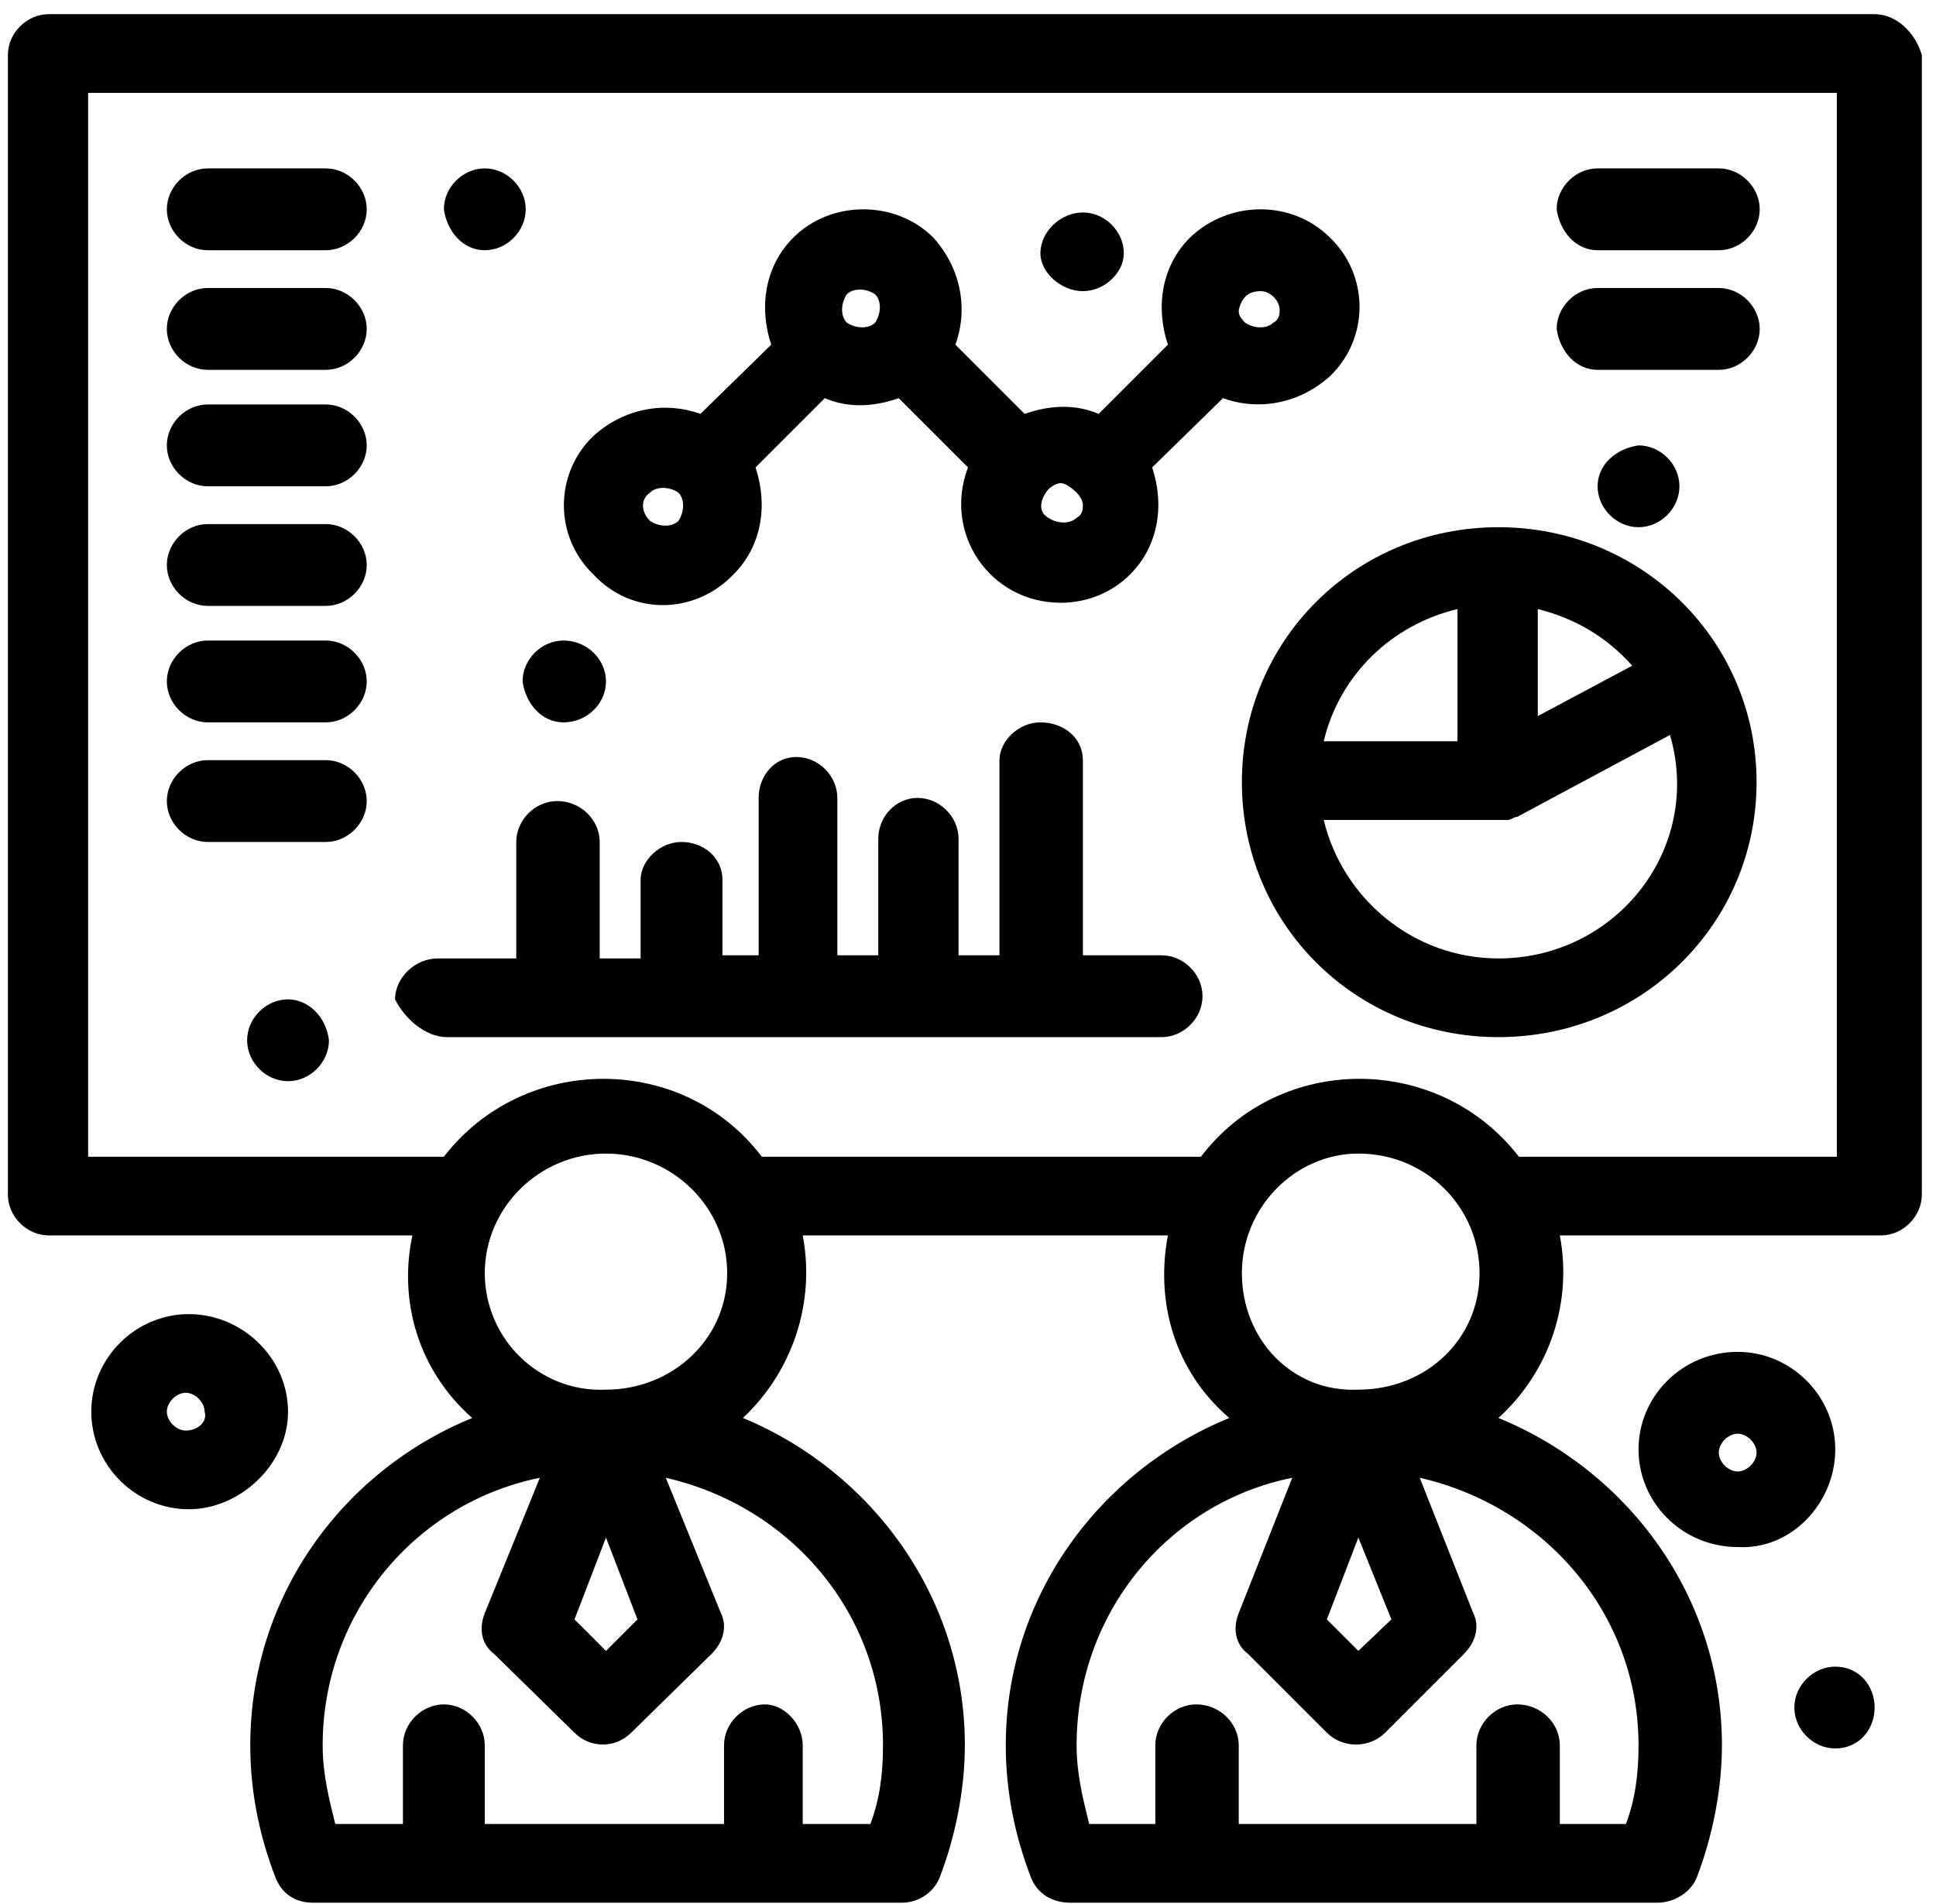 <svg version="1.2" xmlns="http://www.w3.org/2000/svg" viewBox="0 0 123 121" width="123" height="121">
	<title>Path 937</title>
	<style>
		.s0 { fill: #000000 } 
	</style>
	<path id="Path 934" fill-rule="evenodd" class="s0" d="m122.1 3.5v72.4c0 1.4-1.2 2.6-2.6 2.6h-20.4c0.8 4.2-0.6 8.6-3.9 11.6 8.3 3.4 14.2 11.4 14.2 20.8 0 2.8-0.6 5.8-1.6 8.4-0.4 1-1.5 1.6-2.5 1.6h-37.3c-1.2 0-2.1-0.6-2.5-1.6-1-2.6-1.6-5.4-1.6-8.4 0-9.4 5.9-17.4 14.2-20.8-3.5-3-4.7-7.4-3.9-11.6h-23.2c0.8 4.2-0.6 8.6-3.8 11.6 8.2 3.4 14.1 11.4 14.1 20.8 0 2.8-0.6 5.8-1.6 8.4-0.4 1-1.4 1.6-2.4 1.6h-37.4c-1.2 0-2-0.6-2.4-1.6-1-2.6-1.6-5.4-1.6-8.4 0-9.4 5.8-17.4 14.1-20.8-3.4-3-4.7-7.4-3.8-11.6h-23.1c-1.4 0-2.6-1.2-2.6-2.6v-72.4c0-1.4 1.2-2.6 2.6-2.6h116c1.4 0 2.6 1.2 3 2.6zm-35.8 84.8c4.3 0 7.7-3.2 7.7-7.4 0-4.2-3.4-7.6-7.7-7.6-4 0-7.4 3.4-7.4 7.6 0 4.2 3.2 7.6 7.4 7.4zm3.9 5.6l3.4 8.6c0.4 0.8 0.2 1.8-0.6 2.6l-5 5c-1 1-2.7 1-3.7 0l-5-5c-0.8-0.6-1-1.6-0.6-2.6l3.4-8.6c-7.9 1.6-13.7 8.6-13.7 17 0 1.8 0.4 3.4 0.8 5h4.2v-5c0-1.4 1.2-2.6 2.6-2.6 1.5 0 2.7 1.2 2.7 2.6v5h15.1v-5c0-1.4 1.2-2.6 2.6-2.6 1.5 0 2.7 1.2 2.7 2.6v5h4.2c0.6-1.6 0.8-3.2 0.8-5 0-8.4-6-15.2-13.9-17zm-5.9 9l2 2 2.1-2-2.1-5.2zm-45.8-14.6c4.2 0 7.7-3.2 7.7-7.4 0-4.2-3.5-7.6-7.7-7.6-4.2 0-7.7 3.4-7.7 7.6 0 4.2 3.5 7.6 7.7 7.4zm3.8 5.6l3.5 8.6c0.4 0.8 0.2 1.8-0.6 2.6l-5.1 5c-1 1-2.6 1-3.6 0l-5.1-5c-0.8-0.6-1-1.6-0.6-2.6l3.5-8.6c-7.9 1.6-13.8 8.6-13.8 17 0 1.8 0.4 3.4 0.8 5h4.3v-5c0-1.4 1.2-2.6 2.6-2.6 1.4 0 2.6 1.2 2.6 2.6v5h15.2v-5c0-1.4 1.2-2.6 2.6-2.6 1.2 0 2.4 1.2 2.4 2.6v5h4.3c0.6-1.6 0.8-3.2 0.8-5 0-8.4-5.9-15.2-13.8-17zm-5.8 9l2 2 2-2-2-5.2zm80.2-97h-111.1v67.6h22.6c5.1-6.6 15.2-6.6 20.2 0h27.9c5-6.6 15.1-6.6 20.2 0h20.2z"/>
	<path id="Path 935" fill-rule="evenodd" class="s0" d="m95.2 33.5c9.1 0 16.4 7.2 16.4 16.2 0 9-7.3 16.2-16.4 16.2-9.1 0-16.3-7.2-16.3-16.2 0-9 7.2-16.2 16.3-16.2zm2.5 5.2v6.8l6-3.2q-2.4-2.7-6-3.6zm8.4 8l-9.7 5.2c-0.2 0-0.4 0.2-0.6 0.2h-11.7c1.2 5 5.7 8.8 11.1 8.8 7.5 0 13-7 10.9-14.2zm-22 0.4h8.5v-8.4c-4.2 1-7.5 4.2-8.5 8.4z"/>
	<path id="Path 936" fill-rule="evenodd" class="s0" d="m37.7 36.5c-2.5-2.4-2.5-6.4 0-8.8 2-1.8 4.6-2.2 6.8-1.4l4.5-4.4c-0.8-2.4-0.4-5 1.4-6.8 2.4-2.4 6.5-2.4 8.9 0 1.8 2 2.2 4.6 1.4 6.8l4.4 4.4c1.7-0.6 3.3-0.6 4.7 0l4.4-4.4c-0.8-2.4-0.4-5 1.4-6.8 2.5-2.4 6.5-2.4 8.9 0 2.5 2.4 2.5 6.4 0 8.8-2 1.8-4.6 2.2-6.8 1.4l-4.5 4.4c0.8 2.4 0.4 5-1.4 6.8-1.2 1.2-2.8 1.8-4.4 1.8-4.5 0-7.5-4.4-5.9-8.6l-4.4-4.4c-1.7 0.6-3.3 0.6-4.7 0l-4.4 4.4c0.8 2.4 0.4 5-1.4 6.8-2.5 2.6-6.5 2.6-8.9 0zm16.1-16c0.6 0.4 1.4 0.4 1.8 0 0.4-0.6 0.4-1.4 0-1.8-0.6-0.4-1.4-0.4-1.8 0-0.4 0.6-0.4 1.4 0 1.8zm13.6 10.2c-0.4 0-0.8 0.4-0.8 0.4-0.5 0.6-0.7 1.4 0 1.8 0.6 0.4 1.4 0.4 1.8 0 0.4-0.2 0.4-0.6 0.4-0.8 0-0.4-0.4-0.8-0.4-0.8 0 0-0.6-0.6-1-0.6zm11.3-11c0 0.2 0 0.4 0.4 0.8 0.6 0.4 1.4 0.4 1.8 0 0.4-0.2 0.4-0.6 0.4-0.8 0-0.6-0.6-1.2-1.2-1.2-0.8 0-1.2 0.4-1.4 1.2zm-37.4 13.4c0.6 0.4 1.4 0.4 1.8 0 0.4-0.6 0.4-1.4 0-1.8-0.6-0.4-1.4-0.4-1.8 0-0.6 0.4-0.6 1.2 0 1.8zm-30.7-19.8c0-1.4 1.2-2.6 2.6-2.6h7.5c1.4 0 2.6 1.2 2.6 2.6 0 1.4-1.2 2.6-2.6 2.6h-7.5c-1.4 0-2.6-1.2-2.6-2.6zm0 7.6c0-1.4 1.2-2.6 2.6-2.6h7.5c1.4 0 2.6 1.2 2.6 2.6 0 1.4-1.2 2.6-2.6 2.6h-7.5c-1.4 0-2.6-1.2-2.6-2.6zm88.3-7.6c0-1.4 1.2-2.6 2.6-2.6h7.7c1.4 0 2.6 1.2 2.6 2.6 0 1.4-1.2 2.6-2.6 2.6h-7.7c-1.4 0-2.4-1.2-2.6-2.6zm0 7.6c0-1.4 1.2-2.6 2.6-2.6h7.7c1.4 0 2.6 1.2 2.6 2.6 0 1.4-1.2 2.6-2.6 2.6h-7.7c-1.4 0-2.4-1.2-2.6-2.6zm-88.3 7.4c0-1.4 1.2-2.6 2.6-2.6h7.5c1.4 0 2.6 1.2 2.6 2.6 0 1.4-1.2 2.6-2.6 2.6h-7.5c-1.4 0-2.6-1.2-2.6-2.6zm0 7.6c0-1.4 1.2-2.6 2.6-2.6h7.5c1.4 0 2.6 1.2 2.6 2.6 0 1.4-1.2 2.6-2.6 2.6h-7.5c-1.4 0-2.6-1.2-2.6-2.6zm0 7.4c0-1.4 1.2-2.6 2.6-2.6h7.5c1.4 0 2.6 1.2 2.6 2.6 0 1.4-1.2 2.6-2.6 2.6h-7.5c-1.4 0-2.6-1.2-2.6-2.6zm0 7.6c0-1.4 1.2-2.6 2.6-2.6h7.5c1.4 0 2.6 1.2 2.6 2.6 0 1.4-1.2 2.6-2.6 2.6h-7.5c-1.4 0-2.6-1.2-2.6-2.6zm14.5 12.6c0-1.4 1.3-2.6 2.7-2.6h5v-7.4c0-1.4 1.2-2.6 2.6-2.6 1.5 0 2.7 1.2 2.7 2.6v7.4h2.6v-5c0-1.2 1.2-2.4 2.6-2.4 1.4 0 2.6 1 2.6 2.4v4.8h2.3v-10c0-1.4 1-2.6 2.4-2.6 1.4 0 2.6 1.2 2.6 2.6v10h2.6v-7.4c0-1.4 1.1-2.6 2.5-2.6 1.4 0 2.6 1.2 2.6 2.6v7.4h2.6v-12.4c0-1.2 1.2-2.4 2.6-2.4 1.5 0 2.7 1 2.7 2.4v12.4h5c1.4 0 2.6 1.2 2.6 2.6 0 1.4-1.2 2.6-2.6 2.6h-45.4c-1.4 0-2.7-1.2-3.3-2.4zm-13.1 32.4c-3.4 0-6.2-2.8-6.2-6.2 0-3.4 2.8-6.2 6.2-6.2 3.4 0 6.3 2.8 6.3 6.2 0 3.4-3.1 6.2-6.3 6.2zm1-6.2c0-0.6-0.6-1.2-1.2-1.2-0.6 0-1.2 0.6-1.2 1.2 0 0.6 0.6 1.2 1.2 1.2 0.8 0 1.4-0.6 1.2-1.2z"/>
	<path id="Path 937" fill-rule="evenodd" class="s0" d="m110.4 98.3c-3.5 0-6.3-2.8-6.3-6.2 0-3.4 2.8-6.2 6.3-6.2 3.4 0 6.2 2.8 6.2 6.2 0 3.4-2.8 6.4-6.2 6.2zm1.2-6c0-0.6-0.6-1.2-1.2-1.2-0.6 0-1.2 0.6-1.2 1.2 0 0.6 0.6 1.2 1.2 1.2 0.6 0 1.2-0.6 1.2-1.2zm-83.4-79c0-1.4 1.2-2.6 2.6-2.6 1.4 0 2.6 1.2 2.6 2.6 0 1.4-1.2 2.6-2.6 2.6-1.4 0-2.4-1.2-2.6-2.6zm5 30c0-1.4 1.2-2.6 2.6-2.6 1.5 0 2.7 1.2 2.7 2.6 0 1.4-1.2 2.6-2.7 2.6-1.4 0-2.4-1.2-2.6-2.6zm32.9-27.2c0-1.4 1.3-2.6 2.7-2.6 1.4 0 2.6 1.2 2.6 2.6 0 1.2-1.2 2.4-2.6 2.4-1.4 0-2.7-1.2-2.7-2.4zm38 12.2c1.4 0 2.6 1.2 2.6 2.6 0 1.4-1.2 2.6-2.6 2.6-1.4 0-2.6-1.2-2.6-2.6 0-1.4 1.2-2.4 2.6-2.6zm-83.2 37.8c0 1.4-1.2 2.6-2.6 2.6-1.4 0-2.6-1.2-2.6-2.6 0-1.4 1.2-2.6 2.6-2.6 1.2 0 2.4 1 2.6 2.6zm98.2 42.4c0 1.4-1 2.6-2.5 2.6-1.4 0-2.6-1.2-2.6-2.6 0-1.4 1.2-2.6 2.6-2.6 1.5 0 2.5 1.2 2.5 2.6z"/>
</svg>